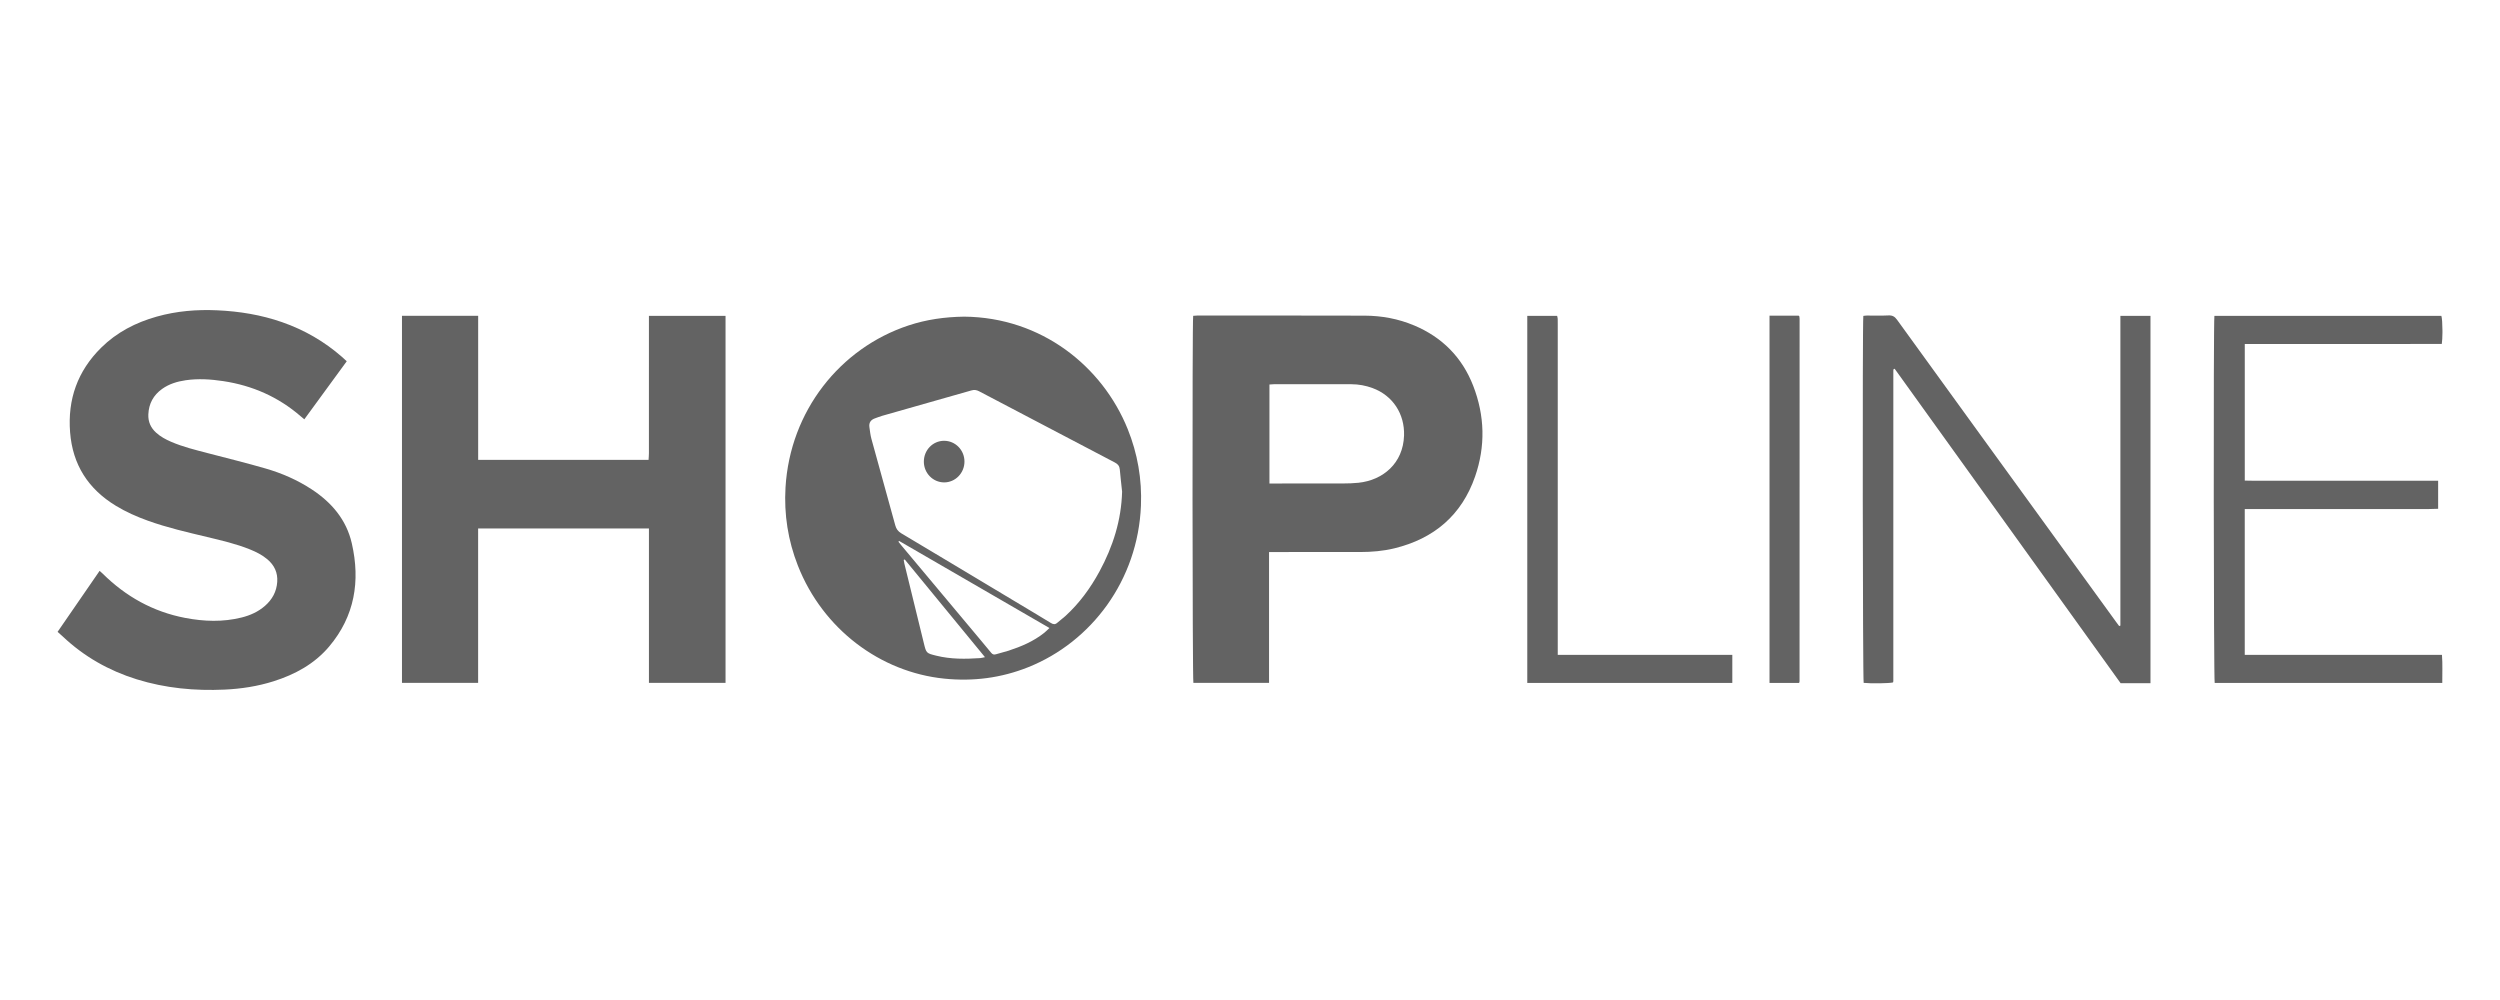 <?xml version="1.0" encoding="UTF-8"?>
<svg xmlns="http://www.w3.org/2000/svg" id="Layer_1" data-name="Layer 1" viewBox="0 0 200 80">
  <defs>
    <style>
      .cls-1 {
        fill: #636363;
        stroke-width: 0px;
      }
    </style>
  </defs>
  <path class="cls-1" d="m195.395,26.441c0.0.058 0.0.115-0.0.173.001-.057.001-.115 0-.173Z"></path>
  <path class="cls-1" d="m51.914,25.829c0,3.478 0,6.956-.001,10.434,0,.172-.018.344-.028.525h-13.632v-11.523h-6.095v29.366h6.092v-12.353h13.665v12.353h6.128v-29.36h-6.129v.558Z"></path>
  <path class="cls-1" d="m24.939,39.151c-1.139-.748-2.378-1.289-3.679-1.667-1.541-.447-3.1-.831-4.652-1.236-.986-.258-1.977-.498-2.917-.904-.435-.188-.85-.41-1.203-.732-.429-.391-.646-.869-.621-1.459.036-.862.403-1.54,1.102-2.039.563-.402,1.207-.595,1.883-.694,1.007-.147,2.01-.081,3.011.07,2.325.352,4.398,1.261,6.182,2.804.093.081.19.158.301.251,1.135-1.554,2.254-3.085,3.393-4.644-.15-.138-.261-.243-.375-.344-1.418-1.241-3.02-2.164-4.8-2.785-1.675-.584-3.402-.865-5.171-.947-1.644-.076-3.263.057-4.848.502-1.685.473-3.204,1.254-4.457,2.494-1.882,1.863-2.686,4.122-2.481,6.758.202,2.6,1.448,4.537,3.661,5.883.81.492,1.671.873,2.56,1.193,1.55.558,3.153.924,4.751,1.307,1.152.277,2.308.543,3.411.988.498.201.977.44,1.392.788.564.473.848,1.068.797,1.813-.053.781-.401,1.411-.982,1.919-.539.471-1.177.757-1.865.929-1.502.376-3.012.321-4.516.034-2.57-.491-4.753-1.713-6.604-3.546-.07-.069-.146-.132-.243-.22-1.125,1.634-2.234,3.244-3.362,4.881.154.138.281.245.401.358,1.707,1.614,3.696,2.745,5.936,3.44,2.292.712,4.645.932,7.032.821,1.328-.062,2.638-.263,3.91-.666,1.722-.546,3.271-1.387,4.448-2.782,2.046-2.426,2.502-5.236,1.81-8.256-.431-1.883-1.608-3.265-3.203-4.312Z"></path>
  <path class="cls-1" d="m113.125,26.033c-1.261-.531-2.589-.776-3.951-.781-4.465-.014-8.93-.007-13.395-.008-.111,0-.222.014-.325.021-.081.455-.062,29.064.017,29.366h6.053v-10.468h.513c2.258,0,4.516.002,6.774-.001.92-.001,1.836-.076,2.732-.294,3.174-.771,5.39-2.648,6.465-5.749.839-2.421.776-4.863-.152-7.254-.883-2.274-2.479-3.886-4.731-4.833Zm-4.444,12.588c-.405.043-.814.054-1.222.056-1.812.006-3.623.003-5.435.003h-.468v-7.92c.137-.009.248-.023.36-.023,2.067-.001,4.134-.004,6.2.001.578.002,1.142.107,1.685.306,1.626.598,2.579,2.069,2.523,3.8-.072,2.226-1.69,3.571-3.644,3.777Z"></path>
  <path class="cls-1" d="m77.135,25.332c-1.563.021-3.033.233-4.461.706-5.472,1.813-9.473,6.851-9.833,12.96-.127,2.152.199,4.241.989,6.251,1.998,5.088,6.606,8.524,11.712,9.042,2.313.235,4.552-.05,6.714-.914,5.056-2.021,8.778-6.951,9.02-12.924.086-2.115-.267-4.159-1.059-6.125-2.028-5.033-6.909-8.94-13.082-8.996Zm1.274,27.317c-1.173.078-2.342.094-3.495-.191-.814-.201-.811-.202-1.007-1.004-.518-2.124-1.04-4.247-1.559-6.371-.023-.095-.035-.194-.052-.29.028-.011.056-.023.084-.035,2.128,2.591,4.255,5.183,6.417,7.815-.172.035-.279.069-.387.076Zm5.125-2.019c-.851.677-1.834,1.094-2.857,1.428-.327.107-.665.176-.992.281-.174.056-.286.017-.397-.122-.263-.329-.535-.649-.805-.971-2.119-2.531-4.238-5.062-6.357-7.593-.086-.103-.169-.209-.253-.314l.054-.065c3.994,2.313,7.988,4.626,12.029,6.967-.167.155-.287.281-.422.389Zm4.425-4.915c-.721,1.331-1.606,2.542-2.727,3.568-.206.189-.438.35-.647.537-.173.155-.321.137-.512.02-.935-.572-1.878-1.131-2.818-1.695-3.051-1.829-6.099-3.661-9.155-5.481-.262-.156-.4-.348-.479-.638-.63-2.308-1.277-4.612-1.909-6.92-.083-.305-.115-.624-.16-.938-.051-.357.114-.584.448-.701.192-.067.381-.146.576-.202,2.377-.676,4.756-1.346,7.131-2.029.229-.066.41-.044.616.064,3.62,1.905,7.243,3.807,10.868,5.702.239.125.368.282.392.551.053.595.122,1.188.185,1.782-.062,2.286-.731,4.391-1.809,6.38Z"></path>
  <path class="cls-1" d="m169.631,50.049l-.098.035c-.081-.109-.163-.218-.243-.328-3.502-4.828-7.005-9.656-10.507-14.484-2.342-3.229-4.686-6.457-7.02-9.692-.183-.254-.37-.363-.689-.346-.573.03-1.148.007-1.722.01-.098.001-.195.018-.286.028-.077.611-.048,29.085.027,29.357.579.064,2.077.042,2.348-.035.005-.011.01-.022.013-.034.004-.012.006-.025.007-.038.002-.025.005-.051.005-.076.001-8.23.001-16.461.001-24.691,0-.038.001-.076.001-.115 0-.013.001-.025.003-.038.002-.012.004-.025.007-.037.004-.012.007-.026.015-.035.008-.008.022-.009.079-.03,6.021,8.378,12.049,16.766,18.078,25.156h2.388v-29.387h-2.407v24.779Z"></path>
  <path class="cls-1" d="m195.309,25.271c-6.054 0-12.108 0-18.157 0-.084.484-.06,29.069.023,29.364h18.207c-.005-.752.033-1.481-.025-2.246h-15.777v-11.665h9.277c1.034,0,2.067.005,3.1-.001,1.027-.006,2.055.026,3.094-.02v-2.245h-12.381c-.523,0-1.046.002-1.569-.001-.505-.002-1.011.012-1.519-.01v-10.929h9.471c1.059,0,2.118.001,3.177-0,1.041-.001,2.082.004,3.114-.004.032-.222.049-.555.052-.9.001-.057.001-.115 0-.173-.002-.518-.034-1.022-.086-1.171Z"></path>
  <path class="cls-1" d="m124.62,51.797c0-8.623,0-17.247,0-25.87,0-.14.005-.281-.003-.42-.005-.083-.031-.165-.045-.237h-2.39v29.365h16.403v-2.246h-13.965v-.592Z"></path>
  <path class="cls-1" d="m143.927,25.288c-.008-.01-.017-.019-.032-.035h-2.334v29.381h2.369c.015-.057.034-.092.034-.128.002-9.667.003-19.334.004-29,0-.063-.01-.127-.018-.19-.001-.01-.015-.019-.023-.029Z"></path>
  <path class="cls-1" d="m75.519,35.263c-.904.007-1.62.756-1.611,1.685.009.907.729,1.638,1.616,1.644.898.005,1.634-.746,1.633-1.668-0-.922-.735-1.667-1.639-1.66Z"></path>
</svg>
